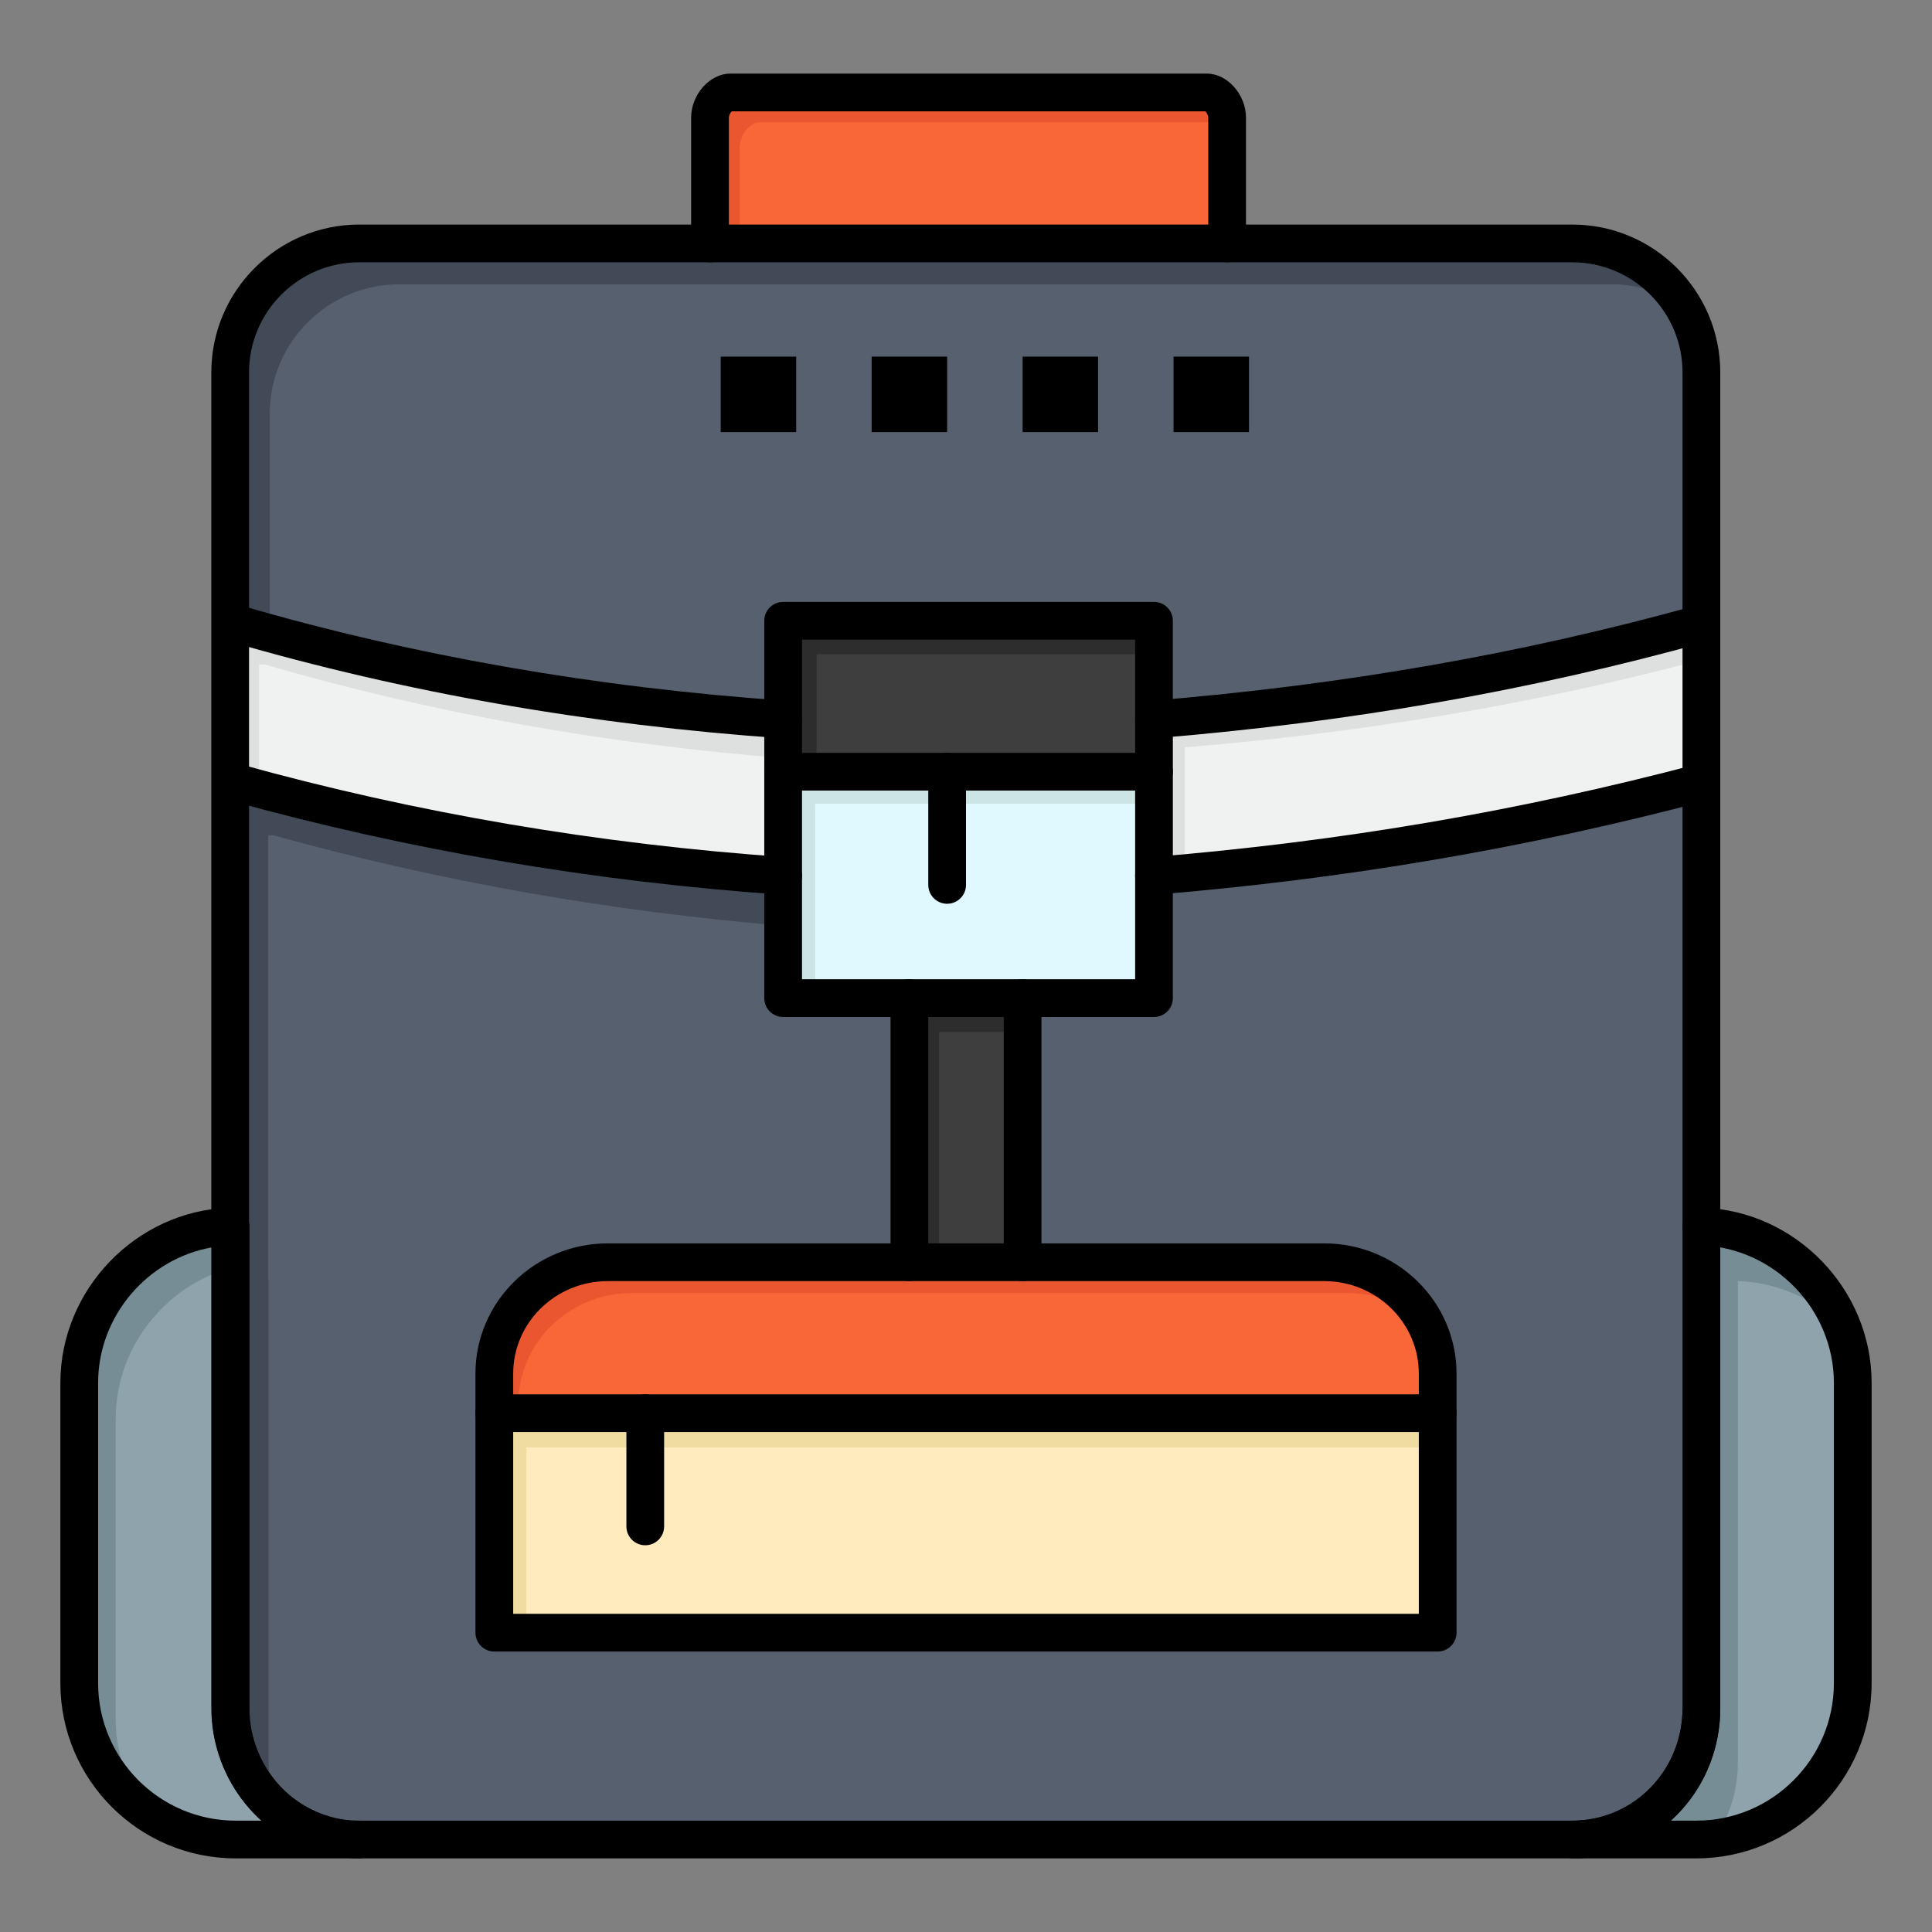 <?xml version="1.0" ?>
<!DOCTYPE svg  PUBLIC '-//W3C//DTD SVG 1.1//EN'  'http://www.w3.org/Graphics/SVG/1.1/DTD/svg11.dtd'>
<!-- Скачано с сайта svg4.ru / Downloaded from svg4.ru -->
<svg width="800px" height="800px" viewBox="0 0 512 512" version="1.1" xml:space="preserve" xmlns="http://www.w3.org/2000/svg" xmlns:xlink="http://www.w3.org/1999/xlink">
<rect x="0" y="0" width="512" height="512" fill="#808080" stroke="none"/>
<g id="_x34_79_x2C__bag_x2C__backbag_x2C__school_x2C__service">
<g>
<path d="M95.21,487.49H62.45C39.72,487.49,21,468.77,21,446.04v-79.55c0-22.03,17.99-40.721,40-41.44    v127.58c0,16.101,10.58,29.44,24.89,33.55C88.86,487.03,91.98,487.49,95.21,487.49z" style="fill:#8FA3AD;"/>
<g>
<g>
<g>
<path d="M81.421,487.49H95.21c-3.23,0-6.35-0.46-9.32-1.311c-3.26-0.936-6.323-2.355-9.114-4.173       C78.137,483.997,79.693,485.836,81.421,487.49z" style="fill:#778D96;"/>
</g>
<g>
<path d="M30.667,455.5v-79.55c0-18.696,12.959-34.98,30.333-39.923V325.05       c-22.01,0.72-40,19.41-40,41.44v79.55c0,13.94,7.048,26.363,17.737,33.894C33.676,473.062,30.667,464.604,30.667,455.5z" style="fill:#778D96;"/>
</g>
</g>
</g>
<path d="M491,366.49v79.55c0,22.729-18.72,41.45-41.45,41.45h-32.76c0.54,0,1.08-0.021,1.62-0.04    c17.43-0.83,31.59-15,32.439-33.01c0.021-0.601,0.04-1.2,0.04-1.811V325.04C472.95,325.71,491,344.42,491,366.49z" style="fill:#8FA3AD;"/>
<path d="M454.37,487.196c3.593-5.202,5.825-11.468,6.146-18.286c0.021-0.601,0.04-1.2,0.04-1.811V339.51    c10.63,0.323,20.32,4.842,27.518,11.899c-5.965-14.916-20.41-25.859-37.185-26.369v127.59c0,0.61-0.02,1.21-0.04,1.811    c-0.85,18.01-15.01,32.18-32.439,33.01c-0.54,0.02-1.08,0.04-1.62,0.04h32.76C451.18,487.49,452.787,487.383,454.37,487.196z" style="fill:#778D96;"/>
<polygon points="171,374.51 381,374.51 381,432.67 131,432.67 131,374.51   " style="fill:#FFEBBE;"/>
<polygon points="139.5,383.59 179.5,383.59 381,383.59 381,374.51 171,374.51 131,374.51 131,432.67     139.5,432.67   " style="fill:#F0DCA0;"/>
<path d="M381,364.01v10.5H171h-40v-10.5c0-16.29,13.46-29.5,30.06-29.5H241h30h79.94    C367.54,334.51,381,347.72,381,364.01z" style="fill:#F96638;"/>
<path d="M137.333,372.177c0-16.29,13.46-29.5,30.06-29.5h79.94h30h79.94c7.87,0,15.031,2.973,20.391,7.833    c-4.994-9.499-15.083-16-26.724-16H271h-30h-79.94c-16.6,0-30.06,13.21-30.06,29.5v10.5h6.333V372.177z" style="fill:#EA562F;"/>
<rect height="70" style="fill:#3E3E3F;" width="30" x="241" y="264.51"/>
<polygon points="248.875,273.494 271,273.494 271,264.51 241,264.51 241,334.51 248.875,334.51   " style="fill:#2D2D2D;"/>
<path d="M450.89,452.63c0,0.61-0.02,1.21-0.04,1.811c-0.899,17.979-15.029,32.109-32.439,33.01    c-0.54,0.02-1.08,0.04-1.62,0.04c-0.04,0-0.09,0-0.13,0H95.22h-0.01c-3.23,0-6.35-0.46-9.32-1.311    c-14.24-4.109-24.78-17.41-24.78-33.449V325.04c-0.04,0-0.07,0-0.11,0.01V207.38h1.47c48.14,13.37,96.94,21.39,145.07,24.73v32.4    H241v70h-79.94c-16.6,0-30.06,13.21-30.06,29.5v10.5v58.16h250v-58.16v-10.5c0-16.29-13.46-29.5-30.06-29.5H271v-70h34.82v-32.4    c48.8-4.01,96.93-12.03,145.069-24.73v117.66V452.63z" style="fill:#57606F;"/>
<g>
<g>
<g>
<path d="M71.165,466.73V339.04c-0.04,0-0.07,0-0.11,0.01V221.38h1.47       c44.791,12.44,90.152,20.243,135.015,23.959V232.11c-48.13-3.34-96.93-11.36-145.07-24.73H61v117.67       c0.04-0.01,0.07-0.01,0.11-0.01v127.69c0,10.9,4.871,20.531,12.46,26.877C72.021,475.636,71.165,471.295,71.165,466.73z" style="fill:#414A56;"/>
</g>
</g>
</g>
<path d="M325.2,31.18v33.33H188.16V31.18c0-3.34,2.67-6.67,5.34-6.67h126.36    C322.53,24.51,325.2,27.84,325.2,31.18z" style="fill:#F96638;"/>
<path d="M196.035,39.055c0-3.34,2.67-6.67,5.34-6.67H325.2V31.18c0-3.34-2.67-6.67-5.34-6.67H193.5    c-2.67,0-5.34,3.33-5.34,6.67v33.33h7.875V39.055z" style="fill:#EA562F;"/>
<path d="M450.89,165.26v42.12c-48.14,12.7-96.27,20.72-145.069,24.73v-27.6v-13.85    C354.62,186.65,402.75,178.63,450.89,165.26z" style="fill:#F0F1F1;"/>
<path d="M313.987,211.91v-13.85c46.04-3.784,91.484-11.141,136.902-23.188v-9.612    c-48.14,13.37-96.27,21.39-145.069,25.4v13.85v27.6c2.725-0.224,5.446-0.465,8.167-0.714V211.91z" style="fill:#DEE0E0;"/>
<path d="M207.54,204.51v27.6c-48.13-3.34-96.93-11.36-145.07-24.73H61v-42.12h1.47    c48.14,14.04,96.94,22.06,145.07,25.4V204.51z" style="fill:#F0F1F1;"/>
<path d="M68.667,176.084h1.47c45.586,13.295,91.763,21.185,137.403,24.822V190.66    c-48.13-3.34-96.93-11.36-145.07-25.4H61v42.12h1.47c2.064,0.573,4.13,1.123,6.196,1.677V176.084z" style="fill:#DEE0E0;"/>
<polygon points="251,204.51 305.82,204.51 305.82,232.11 305.82,264.51 271,264.51 241,264.51     207.54,264.51 207.54,232.11 207.54,204.51   " style="fill:#E0F8FF;"/>
<polygon points="216.04,240.61 216.04,213.01 259.5,213.01 305.82,213.01 305.82,204.51 251,204.51     207.54,204.51 207.54,232.11 207.54,264.51 216.04,264.51   " style="fill:#CCE5E4;"/>
<polygon points="305.82,190.66 305.82,204.51 251,204.51 207.54,204.51 207.54,190.66 207.54,164.51     305.82,164.51   " style="fill:#3E3E3F;"/>
<polygon points="216.415,199.535 216.415,173.385 305.82,173.385 305.82,164.51 207.54,164.51     207.54,190.66 207.54,204.51 216.415,204.51   " style="fill:#2D2D2D;"/>
<path d="M450.89,98.7v66.56c-48.14,13.37-96.27,21.39-145.069,25.4v-26.15h-98.28v26.15    c-48.13-3.34-96.93-11.36-145.07-25.4H61V98.7c0-18.77,15.43-34.19,34.22-34.19h92.94H325.2h91.46    C435.45,64.51,450.89,79.93,450.89,98.7z" style="fill:#57606F;"/>
<g>
<g>
<g>
<path d="M71.5,109.543c0-18.77,15.43-34.19,34.22-34.19h92.94H335.7h91.46       c6.894,0,13.333,2.082,18.728,5.637c-6.032-9.853-16.909-16.48-29.228-16.48H325.2H188.16H95.22C76.43,64.51,61,79.93,61,98.7       v66.56h1.47c3.007,0.877,6.018,1.731,9.03,2.561V109.543z" style="fill:#414A56;"/>
</g>
</g>
</g>
<rect height="20" width="20" x="311" y="94.51"/>
<rect height="20" width="20" x="271" y="94.51"/>
<rect height="20" width="20" x="231" y="94.51"/>
<rect height="20" width="20" x="191" y="94.51"/>
<path d="M207.545,195.66c-0.116,0-0.233-0.004-0.351-0.012C156.352,192.12,107.189,183.51,61.07,170.06    c-2.651-0.773-4.173-3.549-3.4-6.2c0.773-2.651,3.551-4.173,6.2-3.4c45.433,13.25,93.887,21.733,144.016,25.212    c2.755,0.191,4.833,2.579,4.642,5.334C212.345,193.643,210.149,195.66,207.545,195.66z"/>
<path d="M305.814,195.661c-2.575,0-4.763-1.978-4.978-4.591c-0.226-2.752,1.821-5.167,4.574-5.393    c50.919-4.184,98.068-12.438,144.141-25.235c2.655-0.738,5.416,0.818,6.155,3.48c0.739,2.661-0.818,5.417-3.479,6.156    c-46.687,12.966-94.443,21.329-145.998,25.566C306.091,195.655,305.952,195.661,305.814,195.661z"/>
<path d="M207.545,237.11c-0.116,0-0.233-0.004-0.351-0.012c-49.895-3.462-99.038-11.84-146.062-24.9    c-2.661-0.739-4.219-3.495-3.48-6.156c0.739-2.661,3.496-4.218,6.156-3.48c46.377,12.881,94.853,21.144,144.078,24.56    c2.755,0.191,4.833,2.579,4.642,5.334C212.345,235.093,210.149,237.11,207.545,237.11z"/>
<path d="M305.814,237.11c-2.575,0-4.763-1.978-4.978-4.591c-0.226-2.752,1.822-5.167,4.574-5.393    c49.868-4.097,97.038-12.138,144.203-24.581c2.668-0.704,5.406,0.89,6.11,3.559c0.704,2.67-0.89,5.406-3.56,6.11    c-47.739,12.595-95.475,20.732-145.936,24.879C306.091,237.104,305.952,237.11,305.814,237.11z"/>
<path d="M305.82,269.51h-98.28c-2.761,0-5-2.238-5-5v-100c0-2.761,2.239-5,5-5h98.28c2.762,0,5,2.239,5,5v100    C310.82,267.271,308.582,269.51,305.82,269.51z M212.54,259.51h88.28v-90h-88.28V259.51z"/>
<path d="M381,437.67H131c-2.761,0-5-2.238-5-5v-68.66c0-19.023,15.728-34.5,35.06-34.5h189.88c19.332,0,35.06,15.477,35.06,34.5    v68.66C386,435.432,383.762,437.67,381,437.67z M136,427.67h240v-63.66c0-13.51-11.241-24.5-25.06-24.5H161.06    c-13.818,0-25.06,10.99-25.06,24.5V427.67z"/>
<path d="M325.2,69.51c-2.762,0-5-2.239-5-5V31.18c0-0.644-0.436-1.37-0.757-1.67H193.917c-0.321,0.3-0.757,1.027-0.757,1.67v33.33    c0,2.761-2.239,5-5,5s-5-2.239-5-5V31.18c0-6.108,4.928-11.67,10.34-11.67h126.36c5.411,0,10.34,5.563,10.34,11.67v33.33    C330.2,67.271,327.962,69.51,325.2,69.51z"/>
<path d="M418.406,492.45c-2.652,0-4.863-2.085-4.99-4.762c-0.132-2.759,1.998-5.102,4.756-5.232    c15.057-0.717,26.957-12.862,27.684-28.251c0.13-2.759,2.471-4.884,5.229-4.759c2.759,0.13,4.89,2.472,4.759,5.229    c-0.97,20.568-16.961,36.805-37.195,37.769C418.567,492.448,418.486,492.45,418.406,492.45z"/>
<path d="M449.55,492.49h-32.76c-2.762,0-5-2.238-5-5s2.238-5,5-5h32.76c20.099,0,36.45-16.352,36.45-36.45v-79.55    c0-19.51-15.818-35.862-35.262-36.452c-2.761-0.084-4.93-2.39-4.847-5.149c0.085-2.762,2.422-4.908,5.149-4.847    C475.832,320.795,496,341.632,496,366.49v79.55C496,471.652,475.162,492.49,449.55,492.49z"/>
<path d="M95.21,492.49H62.45c-25.613,0-46.45-20.838-46.45-46.45v-79.55c0-24.727,19.998-45.51,44.624-46.431    c0.23-0.02,0.402-0.02,0.486-0.02c2.761,0,5,2.238,5,5v127.69c0,13.27,8.704,25.049,21.167,28.646    c0.767,0.221,1.439,0.609,1.99,1.114h5.943c2.761,0,5,2.238,5,5S97.971,492.49,95.21,492.49z M56.11,330.576    C39.106,333.599,26,348.752,26,366.49v79.55c0,20.099,16.352,36.45,36.45,36.45h6.853c-8.172-7.393-13.193-18.152-13.193-29.76    V330.576z"/>
<path d="M416.79,492.49H95.22c-3.624,0-7.223-0.506-10.707-1.504C67.724,486.165,56,470.393,56,452.63V98.7    c0-21.61,17.594-39.19,39.22-39.19h321.44c21.631,0,39.229,17.581,39.229,39.19v353.93c0,0.668-0.021,1.324-0.043,1.98    c-1.027,20.56-17.01,36.79-37.179,37.833c-0.025,0.002-0.126,0.006-0.152,0.006C417.94,492.471,417.365,492.49,416.79,492.49z     M95.22,69.51C79.108,69.51,66,82.604,66,98.7v353.93c0,13.328,8.747,25.147,21.27,28.744c2.585,0.74,5.258,1.116,7.94,1.116    h321.58c0.454,0,0.909-0.018,1.363-0.034c15.025-0.776,26.936-12.928,27.702-28.266c0.016-0.465,0.034-1.008,0.034-1.561V98.7    c0-16.096-13.112-29.19-29.229-29.19H95.22z"/>
<path d="M271,339.51c-2.762,0-5-2.238-5-5v-70c0-2.762,2.238-5,5-5s5,2.238,5,5v70C276,337.271,273.762,339.51,271,339.51z"/>
<path d="M241,339.51c-2.761,0-5-2.238-5-5v-70c0-2.762,2.239-5,5-5s5,2.238,5,5v70C246,337.271,243.761,339.51,241,339.51z"/>
<path d="M305.82,209.51h-98.28c-2.761,0-5-2.239-5-5s2.239-5,5-5h98.28c2.762,0,5,2.239,5,5S308.582,209.51,305.82,209.51z"/>
<path d="M251,239.51c-2.761,0-5-2.239-5-5v-30c0-2.761,2.239-5,5-5s5,2.239,5,5v30C256,237.271,253.761,239.51,251,239.51z"/>
<path d="M381,379.51H131c-2.761,0-5-2.238-5-5s2.239-5,5-5h250c2.762,0,5,2.238,5,5S383.762,379.51,381,379.51z"/>
<path d="M171,409.51c-2.761,0-5-2.238-5-5v-30c0-2.762,2.239-5,5-5s5,2.238,5,5v30C176,407.271,173.761,409.51,171,409.51z"/>
</g>
</g>
<g id="Layer_1"/>
</svg>